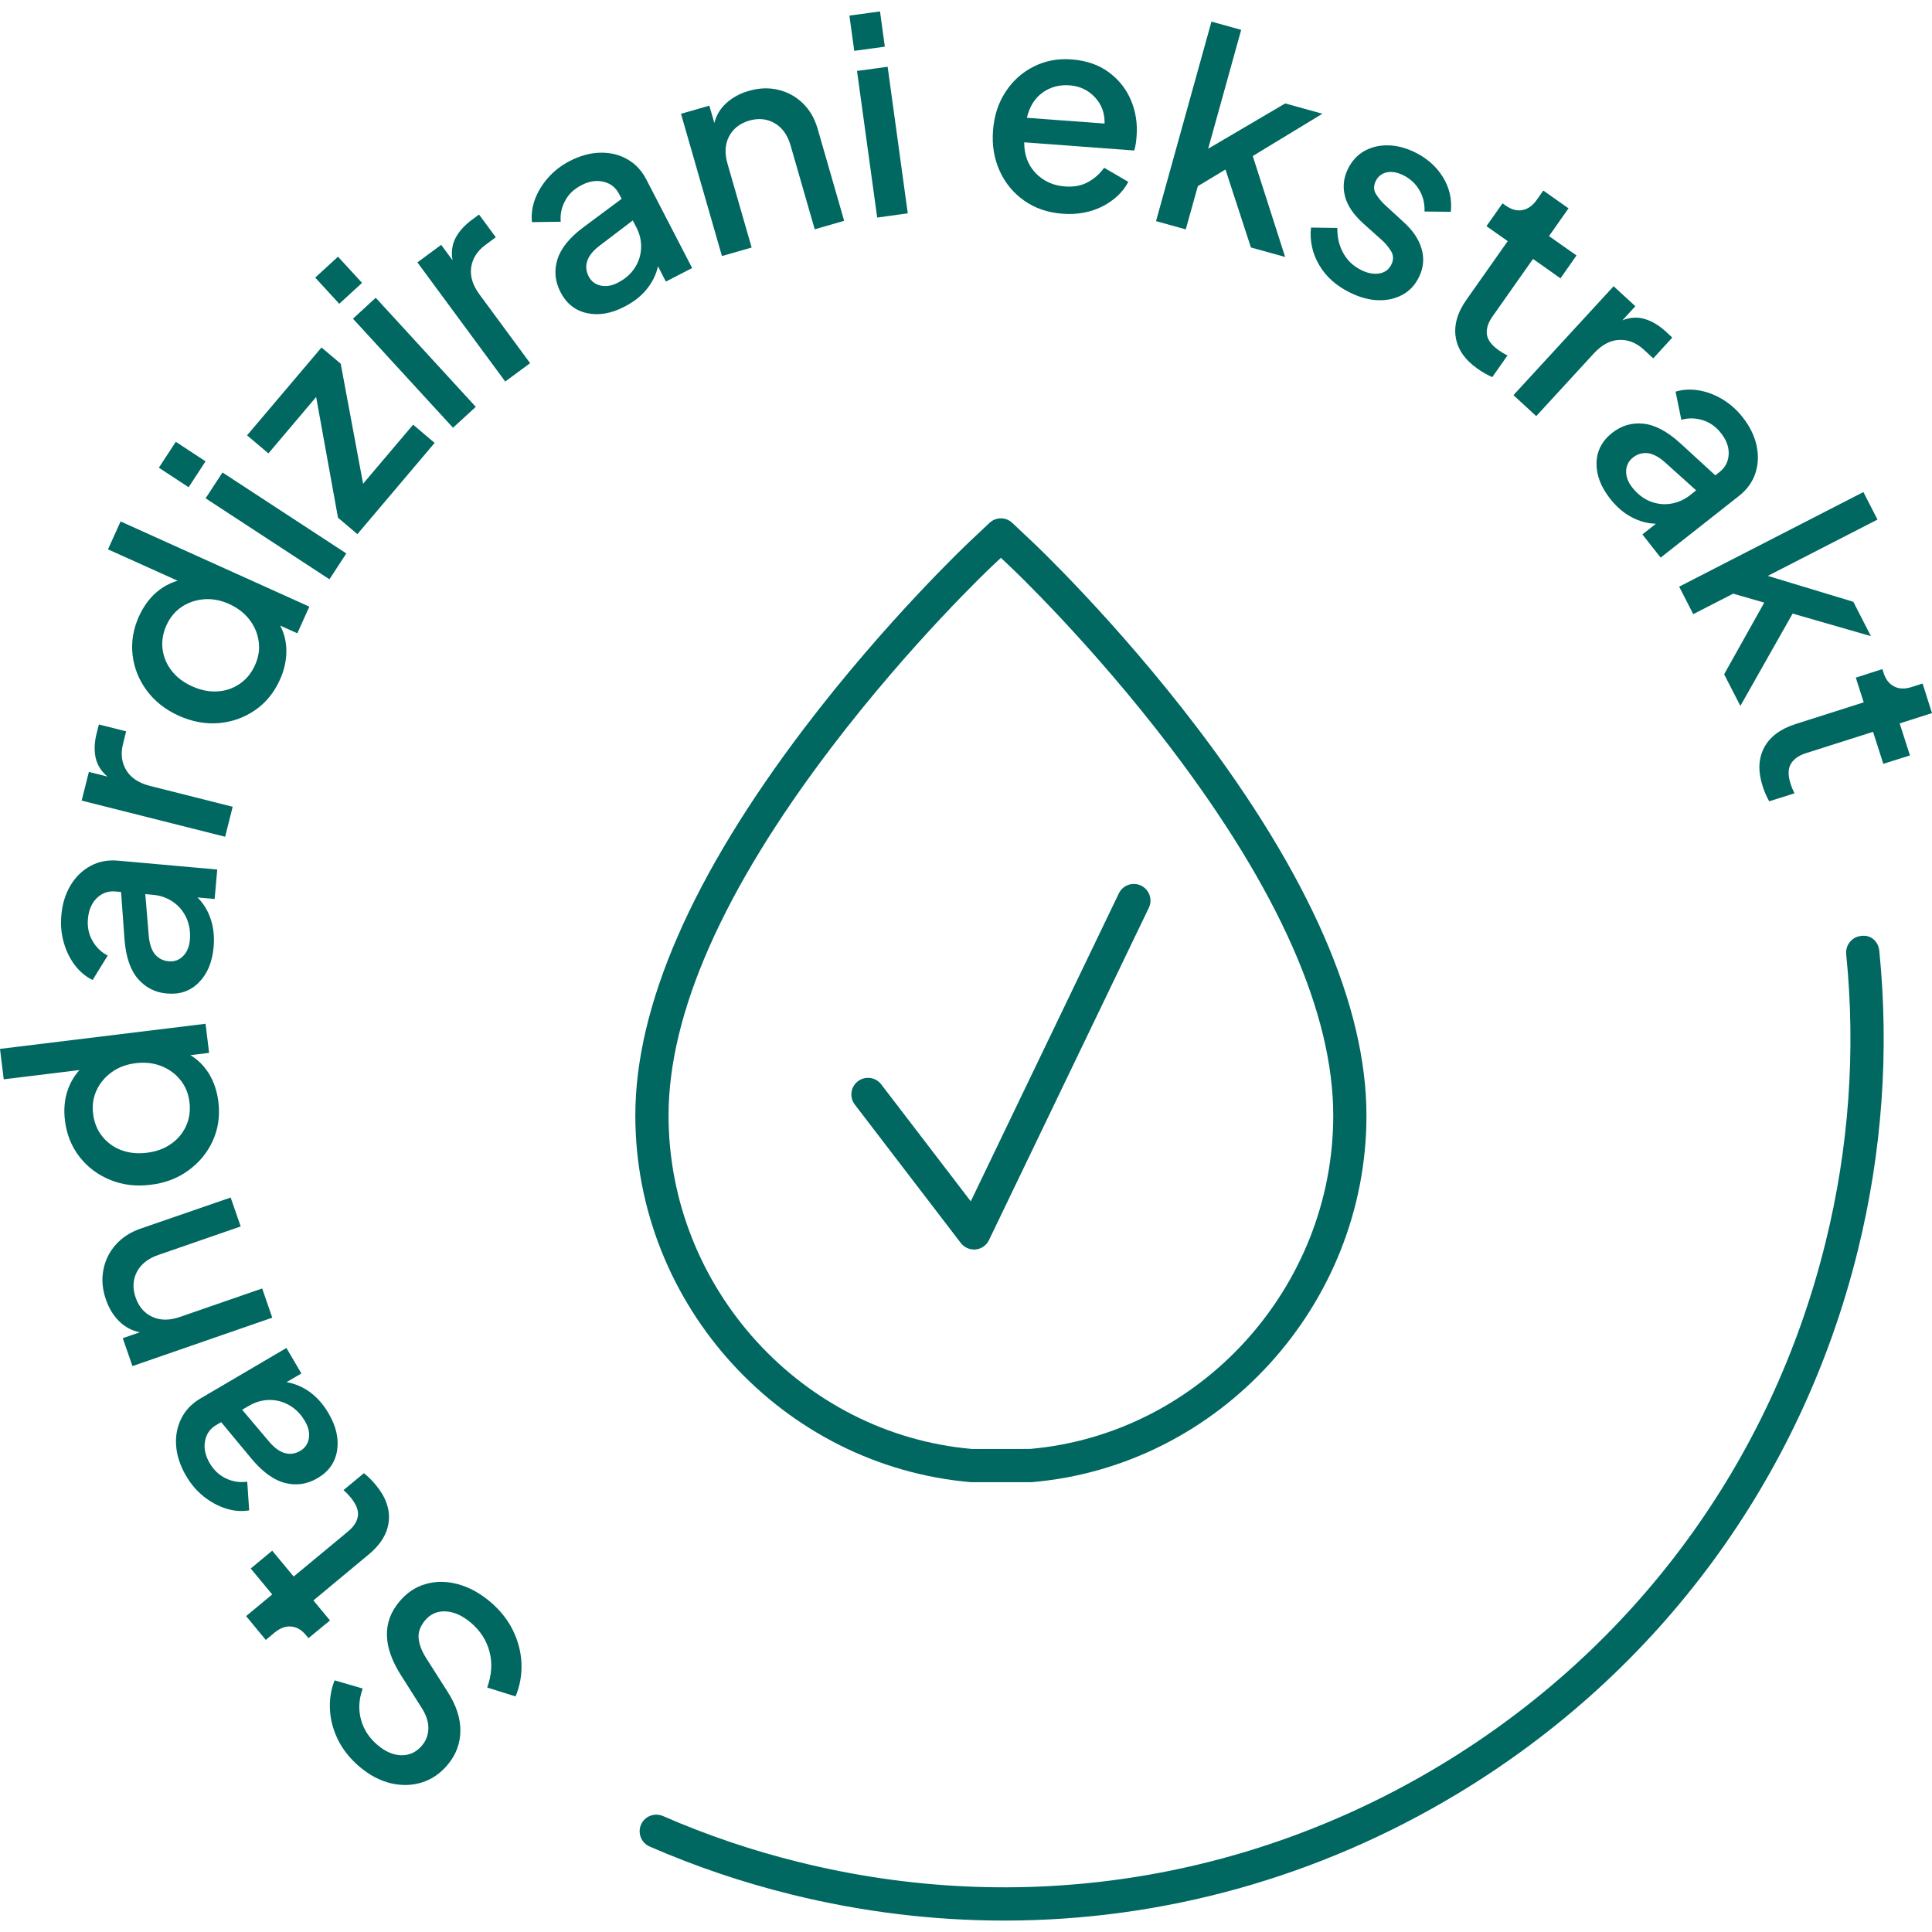 <svg xmlns="http://www.w3.org/2000/svg" fill="none" viewBox="0 0 90 90" height="90" width="90">
<g clip-path="url(#clip0_6324_45373)">
<mask height="75" width="75" y="9" x="9" maskUnits="userSpaceOnUse" style="mask-type:luminance" id="mask0_6324_45373">
<path fill="white" d="M83.783 9.439H9.469V83.753H83.783V9.439Z"></path>
</mask>
<g mask="url(#mask0_6324_45373)">
<mask height="75" width="75" y="9" x="9" maskUnits="userSpaceOnUse" style="mask-type:luminance" id="mask1_6324_45373">
<path fill="white" d="M83.783 9.439H9.469V83.753H83.783V9.439Z"></path>
</mask>
<g mask="url(#mask1_6324_45373)">
<path fill="#006761" d="M48.028 69.045H45.225C36.432 68.289 29.596 60.79 29.596 51.966C29.596 46.868 32.245 40.794 37.47 33.915C41.294 28.883 45.104 25.293 45.141 25.256L46.095 24.358C46.391 24.077 46.86 24.077 47.156 24.358L48.113 25.261C48.148 25.291 51.953 28.879 55.781 33.915C61.006 40.794 63.655 46.868 63.655 51.966C63.655 60.787 56.818 68.286 48.093 69.042C48.071 69.045 48.05 69.045 48.028 69.045ZM46.626 25.985L46.2 26.386C46.161 26.424 42.449 29.924 38.704 34.853C33.687 41.457 31.144 47.214 31.144 51.966C31.144 59.991 37.358 66.816 45.291 67.499L47.993 67.496C55.912 66.794 62.108 59.979 62.108 51.966C62.108 47.214 59.565 41.457 54.548 34.853C50.798 29.92 47.091 26.424 47.055 26.391L46.626 25.985Z"></path>
<path fill="#006761" d="M45.373 58.207C45.134 58.207 44.906 58.095 44.759 57.905L39.82 51.455C39.56 51.113 39.623 50.629 39.964 50.369C40.304 50.109 40.79 50.175 41.048 50.511L45.222 55.963L52.121 41.615C52.308 41.232 52.768 41.069 53.155 41.254C53.539 41.438 53.702 41.901 53.518 42.287L46.07 57.769C45.954 58.011 45.719 58.177 45.452 58.204C45.426 58.207 45.398 58.207 45.373 58.207Z"></path>
</g>
</g>
<path fill="#006761" d="M22.833 74.615C23.294 75.005 23.646 75.447 23.89 75.939C24.135 76.435 24.269 76.949 24.292 77.484C24.313 78.019 24.222 78.533 24.017 79.026L22.696 78.612C22.906 78.025 22.941 77.466 22.803 76.94C22.662 76.408 22.372 75.96 21.931 75.588C21.541 75.261 21.152 75.086 20.764 75.065C20.378 75.044 20.056 75.183 19.805 75.479C19.581 75.748 19.478 76.023 19.5 76.305C19.523 76.595 19.639 76.901 19.848 77.233L20.852 78.811C21.254 79.437 21.454 80.048 21.446 80.634C21.44 81.224 21.239 81.753 20.846 82.218C20.507 82.62 20.105 82.895 19.641 83.037C19.177 83.179 18.696 83.188 18.197 83.07C17.698 82.949 17.219 82.695 16.756 82.308C16.328 81.945 15.997 81.537 15.764 81.083C15.531 80.623 15.401 80.152 15.372 79.668C15.342 79.181 15.414 78.719 15.587 78.277L16.896 78.658C16.715 79.163 16.689 79.644 16.817 80.109C16.941 80.569 17.204 80.971 17.6 81.3C17.964 81.608 18.333 81.763 18.707 81.766C19.082 81.769 19.398 81.621 19.656 81.315C19.853 81.082 19.952 80.813 19.955 80.505C19.96 80.197 19.846 79.867 19.618 79.519L18.687 78.052C17.83 76.709 17.803 75.56 18.608 74.605C18.951 74.194 19.362 73.922 19.834 73.789C20.309 73.653 20.805 73.656 21.325 73.795C21.843 73.934 22.345 74.203 22.833 74.615Z"></path>
<path fill="#006761" d="M17.508 69.178C17.969 69.734 18.169 70.294 18.111 70.862C18.052 71.43 17.738 71.951 17.169 72.419L14.599 74.555L15.372 75.486L14.371 76.311L14.249 76.166C14.049 75.924 13.82 75.791 13.563 75.77C13.306 75.746 13.05 75.841 12.795 76.049L12.382 76.394L11.464 75.284L12.681 74.276L11.68 73.067L12.681 72.237L13.68 73.441L16.2 71.352C16.477 71.127 16.632 70.882 16.672 70.626C16.711 70.362 16.596 70.076 16.332 69.754C16.234 69.636 16.125 69.522 16.001 69.415L16.954 68.626C17.16 68.797 17.346 68.981 17.508 69.178Z"></path>
<path fill="#006761" d="M15.305 65.838C15.659 66.439 15.789 67.013 15.703 67.57C15.614 68.124 15.31 68.556 14.791 68.859C14.313 69.139 13.814 69.216 13.288 69.085C12.762 68.953 12.239 68.578 11.717 67.954L10.302 66.249L10.071 66.385C9.784 66.552 9.611 66.802 9.551 67.135C9.487 67.466 9.563 67.806 9.767 68.157C9.962 68.49 10.216 68.725 10.537 68.877C10.853 69.022 11.18 69.072 11.517 69.022L11.608 70.359C11.256 70.416 10.899 70.392 10.53 70.275C10.163 70.159 9.816 69.972 9.49 69.713C9.162 69.45 8.893 69.135 8.672 68.757C8.398 68.29 8.243 67.826 8.206 67.362C8.17 66.897 8.25 66.474 8.442 66.087C8.633 65.697 8.932 65.385 9.342 65.144L13.343 62.794L14.04 63.981L13.348 64.386C13.741 64.454 14.105 64.608 14.443 64.853C14.777 65.103 15.065 65.425 15.305 65.838ZM13.984 67.588C14.211 67.454 14.345 67.26 14.388 67.007C14.429 66.746 14.371 66.487 14.211 66.212C14.019 65.882 13.776 65.633 13.484 65.465C13.194 65.296 12.882 65.213 12.55 65.216C12.217 65.219 11.9 65.311 11.599 65.486L11.28 65.672L12.533 67.154C12.787 67.451 13.032 67.629 13.278 67.692C13.521 67.757 13.757 67.721 13.984 67.588Z"></path>
<path fill="#006761" d="M12.683 61.382L6.17 63.638L5.719 62.338L6.514 62.063C6.147 61.99 5.826 61.821 5.554 61.552C5.28 61.283 5.075 60.947 4.937 60.545C4.771 60.07 4.73 59.614 4.812 59.175C4.894 58.73 5.08 58.34 5.376 58.002C5.674 57.66 6.058 57.406 6.53 57.24L10.745 55.786L11.212 57.132L7.37 58.462C6.889 58.628 6.557 58.897 6.371 59.26C6.188 59.626 6.17 60.022 6.318 60.445C6.463 60.868 6.722 61.171 7.092 61.343C7.464 61.515 7.889 61.518 8.371 61.352L12.213 60.022L12.683 61.382Z"></path>
<path fill="#006761" d="M10.172 51.316C10.252 51.975 10.167 52.583 9.913 53.139C9.661 53.698 9.281 54.155 8.778 54.521C8.275 54.89 7.686 55.114 7.012 55.192C6.336 55.277 5.712 55.201 5.136 54.965C4.56 54.732 4.084 54.375 3.709 53.895C3.334 53.417 3.106 52.852 3.026 52.199C2.968 51.727 3 51.295 3.118 50.896C3.237 50.497 3.431 50.146 3.703 49.847L0.174 50.279L0 48.861L9.575 47.691L9.741 49.047L8.867 49.153C9.228 49.366 9.52 49.664 9.747 50.037C9.974 50.418 10.113 50.847 10.172 51.316ZM8.825 51.337C8.78 50.944 8.638 50.599 8.405 50.312C8.175 50.025 7.879 49.807 7.519 49.663C7.159 49.519 6.76 49.474 6.322 49.528C5.891 49.579 5.518 49.719 5.205 49.945C4.891 50.172 4.655 50.453 4.499 50.789C4.342 51.125 4.287 51.488 4.337 51.887C4.387 52.292 4.526 52.64 4.76 52.933C4.991 53.223 5.288 53.441 5.647 53.577C6.005 53.713 6.4 53.752 6.829 53.701C7.269 53.65 7.645 53.514 7.961 53.293C8.277 53.075 8.511 52.797 8.667 52.455C8.822 52.117 8.876 51.745 8.825 51.337Z"></path>
<path fill="#006761" d="M9.951 44.124C9.887 44.816 9.661 45.364 9.266 45.764C8.873 46.165 8.377 46.337 7.775 46.281C7.225 46.236 6.774 46.003 6.422 45.592C6.07 45.181 5.865 44.573 5.8 43.767L5.64 41.552L5.374 41.528C5.043 41.498 4.757 41.599 4.514 41.832C4.272 42.069 4.133 42.387 4.097 42.795C4.062 43.174 4.13 43.518 4.306 43.823C4.478 44.13 4.716 44.36 5.017 44.514L4.315 45.652C3.996 45.498 3.719 45.266 3.486 44.961C3.255 44.654 3.081 44.299 2.967 43.894C2.854 43.495 2.817 43.076 2.857 42.644C2.902 42.103 3.049 41.637 3.289 41.239C3.528 40.841 3.839 40.542 4.22 40.336C4.598 40.132 5.027 40.05 5.501 40.093L10.12 40.506L9.999 41.877L9.199 41.806C9.48 42.083 9.687 42.423 9.817 42.819C9.948 43.214 9.994 43.651 9.951 44.124ZM7.859 44.782C8.121 44.806 8.343 44.723 8.526 44.54C8.71 44.359 8.815 44.106 8.844 43.796C8.877 43.413 8.824 43.072 8.685 42.762C8.546 42.457 8.339 42.206 8.067 42.018C7.795 41.829 7.486 41.717 7.139 41.685L6.769 41.65L6.928 43.582C6.963 43.972 7.06 44.262 7.221 44.456C7.384 44.65 7.597 44.757 7.859 44.782Z"></path>
<path fill="#006761" d="M10.488 38.979L3.804 37.295L4.141 35.958L5.007 36.176C4.709 35.925 4.526 35.63 4.452 35.285C4.382 34.946 4.398 34.567 4.503 34.156L4.606 33.748L5.876 34.069L5.731 34.653C5.615 35.113 5.664 35.522 5.882 35.881C6.098 36.238 6.466 36.477 6.984 36.61L10.839 37.582L10.488 38.979Z"></path>
<path fill="#006761" d="M13.04 31.664C12.766 32.269 12.378 32.744 11.873 33.088C11.368 33.436 10.806 33.632 10.186 33.685C9.566 33.735 8.946 33.62 8.328 33.342C7.708 33.064 7.212 32.672 6.842 32.175C6.47 31.675 6.249 31.123 6.177 30.519C6.106 29.913 6.204 29.312 6.472 28.715C6.67 28.281 6.923 27.924 7.229 27.643C7.539 27.363 7.885 27.167 8.274 27.052L5.03 25.591L5.618 24.291L14.41 28.26L13.851 29.501L13.05 29.14C13.247 29.509 13.343 29.911 13.34 30.354C13.335 30.796 13.235 31.235 13.04 31.664ZM11.878 30.987C12.043 30.624 12.102 30.26 12.052 29.892C12.004 29.523 11.863 29.184 11.63 28.878C11.397 28.568 11.08 28.323 10.676 28.137C10.281 27.959 9.89 27.885 9.504 27.916C9.117 27.948 8.769 28.066 8.462 28.271C8.157 28.48 7.918 28.762 7.754 29.128C7.588 29.498 7.527 29.869 7.573 30.241C7.621 30.611 7.762 30.947 7.999 31.252C8.235 31.551 8.549 31.79 8.944 31.969C9.348 32.152 9.741 32.232 10.123 32.208C10.507 32.187 10.853 32.07 11.162 31.86C11.472 31.649 11.71 31.36 11.878 30.987Z"></path>
<path fill="#006761" d="M8.787 22.697L7.401 21.788L8.189 20.581L9.575 21.491L8.787 22.697ZM15.346 26.985L9.578 23.213L10.364 22.01L16.133 25.781L15.346 26.985Z"></path>
<path fill="#006761" d="M16.649 24.882L15.745 24.117L14.727 18.493L12.504 21.121L11.509 20.28L14.977 16.187L15.872 16.944L16.914 22.535L19.245 19.783L20.246 20.633L16.649 24.882Z"></path>
<path fill="#006761" d="M15.804 14.152L14.684 12.932L15.745 11.958L16.865 13.177L15.804 14.152ZM21.103 19.926L16.442 14.846L17.503 13.871L22.164 18.953L21.103 19.926Z"></path>
<path fill="#006761" d="M23.536 17.773L19.445 12.224L20.553 11.405L21.081 12.125C21.014 11.746 21.06 11.399 21.22 11.088C21.383 10.777 21.636 10.498 21.976 10.244L22.316 9.995L23.095 11.052L22.613 11.409C22.23 11.693 22.01 12.038 21.949 12.452C21.89 12.866 22.019 13.29 22.336 13.716L24.695 16.918L23.536 17.773Z"></path>
<path fill="#006761" d="M29.098 14.282C28.48 14.606 27.896 14.707 27.349 14.587C26.799 14.471 26.384 14.142 26.109 13.604C25.855 13.114 25.807 12.612 25.964 12.092C26.123 11.576 26.525 11.074 27.174 10.589L28.958 9.263L28.834 9.026C28.68 8.731 28.441 8.544 28.114 8.467C27.786 8.387 27.44 8.438 27.078 8.632C26.739 8.806 26.485 9.046 26.322 9.358C26.157 9.668 26.089 9.993 26.121 10.329L24.781 10.347C24.742 9.995 24.79 9.638 24.923 9.278C25.059 8.918 25.265 8.581 25.541 8.27C25.821 7.956 26.153 7.703 26.537 7.502C27.021 7.254 27.493 7.123 27.955 7.113C28.421 7.101 28.839 7.202 29.217 7.415C29.595 7.628 29.893 7.943 30.111 8.366L32.243 12.487L31.018 13.117L30.651 12.403C30.565 12.792 30.391 13.148 30.126 13.472C29.865 13.796 29.522 14.064 29.098 14.282ZM27.42 12.871C27.542 13.105 27.728 13.249 27.981 13.303C28.235 13.359 28.503 13.315 28.782 13.17C29.121 12.993 29.384 12.768 29.567 12.482C29.751 12.204 29.85 11.894 29.865 11.563C29.88 11.232 29.808 10.91 29.649 10.6L29.477 10.269L27.932 11.444C27.624 11.68 27.432 11.919 27.356 12.161C27.277 12.399 27.301 12.635 27.42 12.871Z"></path>
<path fill="#006761" d="M33.631 11.928L31.723 5.301L33.044 4.922L33.277 5.731C33.368 5.367 33.555 5.057 33.838 4.8C34.122 4.543 34.467 4.351 34.877 4.236C35.356 4.094 35.817 4.079 36.253 4.183C36.69 4.287 37.071 4.494 37.394 4.807C37.721 5.121 37.95 5.518 38.089 6L39.324 10.286L37.953 10.682L36.828 6.774C36.687 6.287 36.438 5.939 36.084 5.737C35.727 5.531 35.334 5.495 34.902 5.618C34.47 5.745 34.158 5.988 33.966 6.348C33.774 6.708 33.747 7.131 33.889 7.623L35.014 11.53L33.631 11.928Z"></path>
<path fill="#006761" d="M39.795 2.369L39.568 0.727L40.994 0.532L41.219 2.174L39.795 2.369ZM40.863 10.134L39.923 3.305L41.35 3.11L42.287 9.938L40.863 10.134Z"></path>
<path fill="#006761" d="M49.496 9.956C48.813 9.908 48.214 9.7 47.709 9.345C47.203 8.988 46.823 8.526 46.566 7.957C46.309 7.385 46.206 6.764 46.258 6.088C46.308 5.4 46.503 4.798 46.84 4.283C47.174 3.769 47.611 3.374 48.148 3.104C48.683 2.833 49.273 2.718 49.917 2.768C50.603 2.819 51.181 3.017 51.647 3.362C52.116 3.708 52.463 4.144 52.684 4.668C52.905 5.19 52.992 5.744 52.947 6.342C52.938 6.451 52.929 6.567 52.911 6.681C52.893 6.8 52.869 6.911 52.835 7.011L47.712 6.63C47.709 7.217 47.89 7.697 48.252 8.071C48.609 8.438 49.062 8.647 49.604 8.685C50.02 8.718 50.377 8.652 50.679 8.485C50.981 8.32 51.232 8.098 51.435 7.815L52.56 8.471C52.312 8.947 51.913 9.325 51.366 9.609C50.814 9.891 50.191 10.009 49.496 9.956ZM49.825 3.975C49.35 3.94 48.93 4.054 48.566 4.314C48.202 4.577 47.957 4.969 47.836 5.487L51.456 5.756C51.468 5.274 51.317 4.862 51.005 4.531C50.693 4.196 50.3 4.011 49.825 3.975Z"></path>
<path fill="#006761" d="M53.852 10.301L56.434 1.007L57.819 1.39L56.281 6.928L59.87 4.819L61.602 5.298L58.358 7.268L59.867 11.97L58.273 11.529L57.087 7.896L55.8 8.671L55.237 10.685L53.852 10.301Z"></path>
<path fill="#006761" d="M62.897 13.634C62.256 13.321 61.772 12.892 61.455 12.35C61.134 11.804 61.007 11.222 61.071 10.601L62.299 10.618C62.29 11.059 62.384 11.453 62.58 11.799C62.774 12.144 63.052 12.405 63.412 12.581C63.717 12.732 63.996 12.784 64.256 12.738C64.513 12.693 64.704 12.557 64.818 12.316C64.924 12.095 64.918 11.888 64.797 11.693C64.673 11.492 64.528 11.32 64.356 11.17L63.518 10.42C63.055 10.004 62.768 9.582 62.656 9.148C62.541 8.716 62.586 8.288 62.792 7.869C62.97 7.502 63.224 7.225 63.548 7.039C63.878 6.855 64.247 6.764 64.655 6.771C65.063 6.777 65.481 6.883 65.907 7.092C66.472 7.367 66.908 7.753 67.216 8.249C67.521 8.745 67.645 9.285 67.585 9.867L66.36 9.853C66.375 9.492 66.297 9.158 66.118 8.854C65.94 8.55 65.689 8.32 65.368 8.162C65.081 8.021 64.821 7.979 64.591 8.03C64.361 8.087 64.195 8.217 64.089 8.431C63.983 8.653 63.983 8.856 64.098 9.04C64.213 9.221 64.352 9.394 64.521 9.551L65.383 10.342C65.818 10.734 66.097 11.149 66.224 11.595C66.354 12.038 66.312 12.475 66.103 12.904C65.925 13.271 65.671 13.545 65.341 13.726C65.008 13.912 64.633 13.995 64.213 13.986C63.792 13.975 63.354 13.858 62.897 13.634Z"></path>
<path fill="#006761" d="M68.839 17.183C68.246 16.77 67.905 16.277 67.814 15.716C67.723 15.153 67.887 14.566 68.313 13.963L70.236 11.232L69.244 10.536L69.994 9.472L70.148 9.582C70.405 9.762 70.662 9.831 70.916 9.788C71.17 9.741 71.394 9.585 71.584 9.316L71.892 8.876L73.068 9.706L72.158 10.999L73.44 11.899L72.693 12.966L71.414 12.062L69.527 14.742C69.321 15.034 69.234 15.307 69.264 15.566C69.294 15.829 69.479 16.078 69.82 16.32C69.944 16.404 70.08 16.488 70.225 16.558L69.514 17.569C69.272 17.459 69.045 17.331 68.839 17.183Z"></path>
<path fill="#006761" d="M70.502 18.408L75.168 13.334L76.181 14.265L75.579 14.921C75.939 14.78 76.287 14.758 76.622 14.861C76.955 14.961 77.278 15.153 77.593 15.439L77.901 15.726L77.015 16.694L76.574 16.287C76.223 15.965 75.839 15.814 75.422 15.835C75.005 15.853 74.618 16.062 74.252 16.458L71.564 19.384L70.502 18.408Z"></path>
<path fill="#006761" d="M75.002 23.226C74.573 22.68 74.361 22.125 74.373 21.566C74.385 21.005 74.63 20.535 75.105 20.161C75.54 19.822 76.023 19.68 76.561 19.738C77.1 19.794 77.668 20.098 78.266 20.641L79.906 22.144L80.115 21.979C80.374 21.77 80.511 21.5 80.529 21.164C80.544 20.828 80.425 20.497 80.171 20.178C79.936 19.876 79.652 19.675 79.316 19.572C78.98 19.469 78.647 19.462 78.323 19.558L78.055 18.244C78.394 18.141 78.754 18.123 79.13 18.184C79.511 18.248 79.881 18.385 80.238 18.601C80.598 18.816 80.912 19.095 81.178 19.436C81.514 19.862 81.731 20.304 81.828 20.757C81.925 21.208 81.907 21.64 81.771 22.051C81.632 22.461 81.377 22.815 81.002 23.108L77.359 25.976L76.509 24.895L77.138 24.399C76.739 24.385 76.358 24.283 75.989 24.083C75.624 23.887 75.295 23.601 75.002 23.226ZM76.072 21.312C75.866 21.474 75.758 21.688 75.751 21.945C75.745 22.205 75.839 22.459 76.035 22.705C76.271 23.007 76.546 23.221 76.853 23.348C77.165 23.475 77.486 23.517 77.816 23.467C78.146 23.417 78.448 23.287 78.723 23.072L79.013 22.842L77.571 21.545C77.278 21.285 77.009 21.141 76.758 21.11C76.511 21.084 76.278 21.149 76.072 21.312Z"></path>
<path fill="#006761" d="M78.222 27.329L86.804 22.922L87.46 24.204L82.35 26.827L86.335 28.034L87.154 29.634L83.507 28.583L81.073 32.884L80.317 31.41L82.186 28.072L80.738 27.655L78.878 28.609L78.222 27.329Z"></path>
<path fill="#006761" d="M82.108 36.614C81.887 35.925 81.914 35.331 82.181 34.825C82.45 34.322 82.934 33.956 83.638 33.731L86.819 32.718L86.45 31.567L87.69 31.169L87.747 31.352C87.841 31.651 88.007 31.86 88.234 31.977C88.464 32.097 88.736 32.105 89.05 32.004L89.561 31.843L90 33.218L88.494 33.699L88.972 35.19L87.732 35.583L87.254 34.092L84.133 35.084C83.794 35.191 83.558 35.359 83.425 35.584C83.292 35.809 83.286 36.121 83.413 36.514C83.461 36.663 83.519 36.809 83.594 36.956L82.415 37.328C82.289 37.096 82.183 36.856 82.108 36.614Z"></path>
<path fill="#006761" d="M46.786 89.468C43.484 89.468 40.162 89.066 36.874 88.255C34.608 87.696 32.382 86.943 30.261 86.017C29.869 85.845 29.691 85.388 29.862 84.998C30.034 84.602 30.491 84.433 30.881 84.596C32.922 85.488 35.063 86.214 37.245 86.749C47.479 89.283 58.093 87.668 67.122 82.216C76.148 76.764 82.513 68.125 85.038 57.886C86.133 53.465 86.456 48.943 86.003 44.447C85.961 44.022 86.272 43.643 86.695 43.6C87.167 43.53 87.499 43.869 87.545 44.292C88.014 48.964 87.678 53.661 86.544 58.255C83.916 68.896 77.303 77.877 67.923 83.543C61.44 87.457 54.171 89.468 46.786 89.468Z"></path>
</g>
<defs>
<clipPath id="clip0_6324_45373">
<rect fill="white" height="90" width="90"></rect>
</clipPath>
</defs>
</svg>
